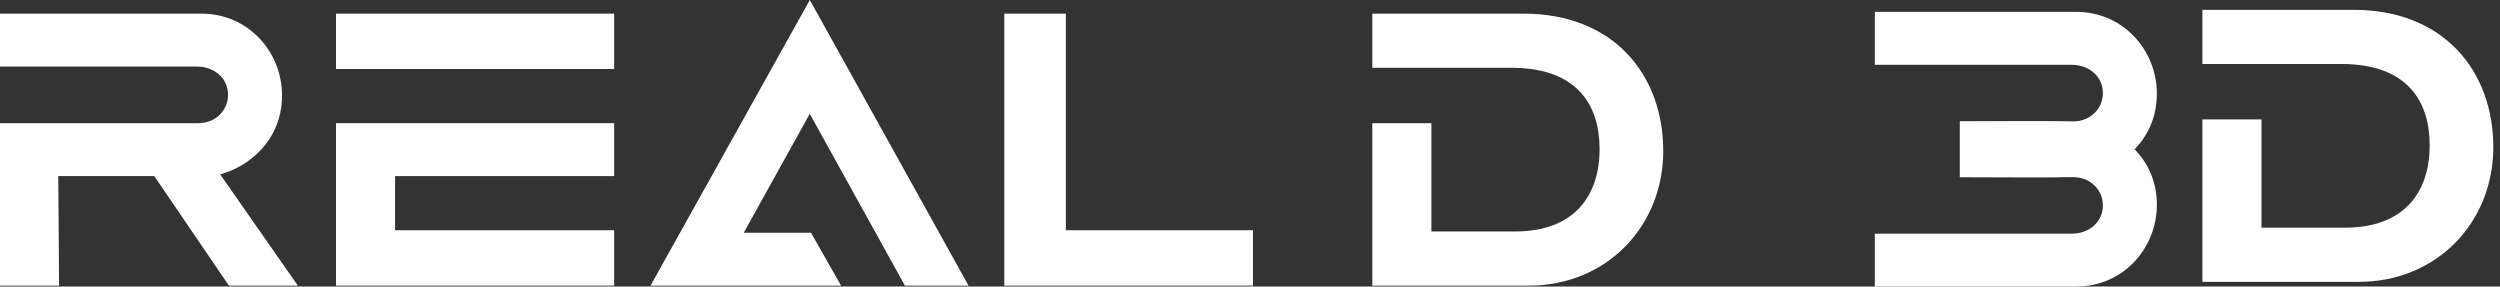 <svg xmlns="http://www.w3.org/2000/svg" width="349" height="40" viewBox="0 0 349 40" fill="none"><rect x="0" y="0" width="349" height="40" fill="#333333" stroke="none"/><g clip-path="url(#clip0_615_4237)"><path d="M0 39.875V17.195H27.671C30.188 17.195 31.837 15.321 31.837 13.243C31.837 10.879 29.866 9.292 27.491 9.292H0V1.904H28.125C34.627 1.904 39.371 7.213 39.371 13.324C39.371 19.695 34.588 23.329 30.732 24.337L41.58 39.875H31.958L21.537 24.583H8.135L8.247 39.875H0Z" fill="white"></path><path d="M46.906 39.875V17.195H85.737V24.583H55.153V32.143H85.737V39.875H46.906Z" fill="white"></path><path d="M46.906 9.635V1.904H85.737V9.635H46.906Z" fill="white"></path><path d="M90.813 39.875L113.05 0L135.207 39.875H126.325L113.044 15.888L103.827 32.487H113.216L117.417 39.875H90.813Z" fill="white"></path><path d="M140.202 39.875V1.904H148.793V32.143H174.909V39.875H140.202Z" fill="white"></path><path d="M191.576 39.875V17.195H199.823V32.315H211.466C219.633 32.315 223.303 27.497 223.303 20.794C223.303 14.832 220.331 9.463 210.991 9.463H191.576V1.904H212.709C225.25 1.904 232.189 10.433 232.189 21.085C232.189 31.506 224.371 39.875 213.396 39.875H191.576Z" fill="white"></path><path d="M307.454 39.346V16.666H315.702V31.785H327.345C335.512 31.785 339.182 26.968 339.182 20.264C339.182 14.302 336.21 8.934 326.87 8.934H307.454V1.374H328.588C341.129 1.374 348.068 9.904 348.068 20.555C348.068 30.976 340.25 39.346 329.275 39.346H307.454Z" fill="white"></path><path d="M273.601 24.727V16.95H289.397C291.914 16.95 293.563 15.076 293.563 12.998C293.563 10.633 291.591 9.046 289.217 9.046H261.726V1.658H289.851C296.353 1.658 301.096 6.968 301.096 13.079C301.096 19.449 296.314 23.083 292.458 24.091C290.843 24.983 285.866 24.727 273.601 24.727Z" fill="white"></path><path d="M273.601 16.959V24.727L289.397 24.727C291.914 24.727 293.563 26.598 293.563 28.674C293.563 31.035 291.591 32.621 289.217 32.621H261.726V40H289.851C296.353 40 301.096 34.697 301.096 28.593C301.096 22.23 296.314 18.6 292.458 17.593C290.843 16.703 285.866 16.959 273.601 16.959Z" fill="white"></path></g><defs><clipPath id="clip0_615_4237"><rect width="348.068" height="40" fill="white"></rect></clipPath></defs></svg>